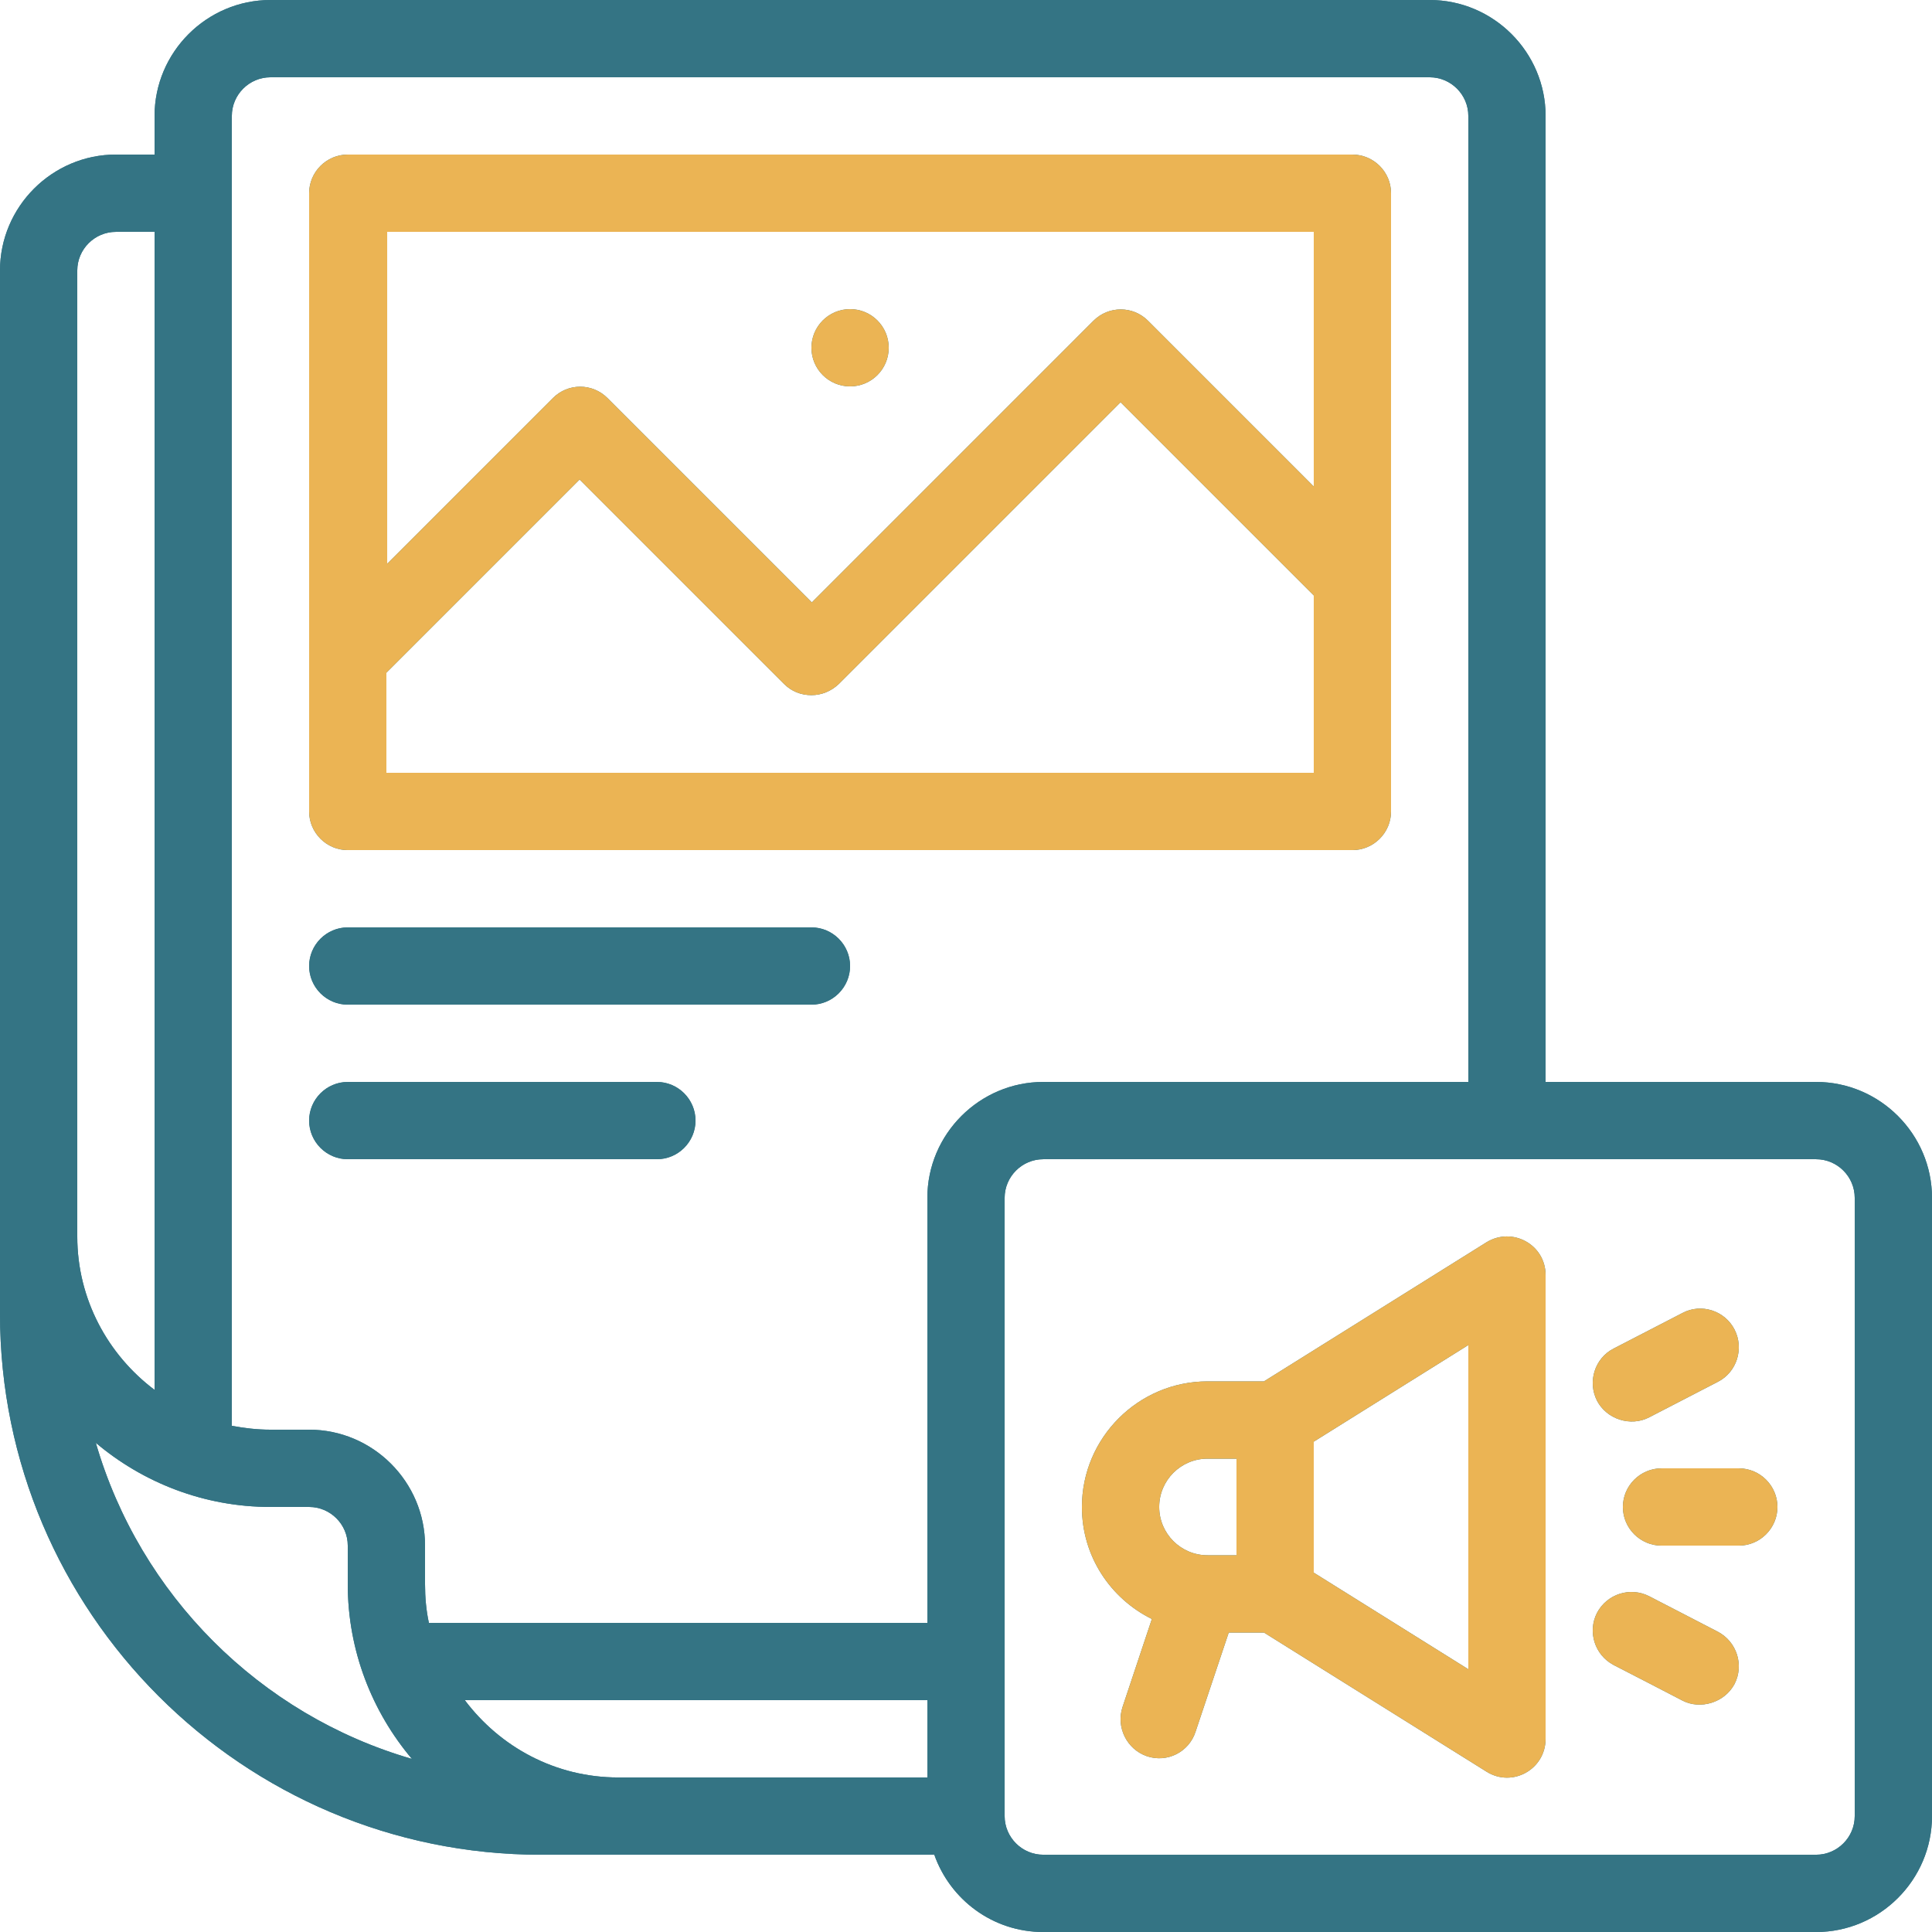 <?xml version="1.0" encoding="UTF-8"?>
<svg xmlns="http://www.w3.org/2000/svg" width="84" height="84" viewBox="0 0 84 84" fill="none">
  <g clip-path="url(#clip0_1151_1508)">
    <path d="M15.12 36.961H58.8C59.724 36.961 60.48 36.205 60.48 35.281V8.4C60.48 7.476 59.724 6.72 58.8 6.72H15.12C14.196 6.72 13.44 7.476 13.44 8.4V35.281C13.44 36.205 14.196 36.961 15.12 36.961ZM16.8 33.6V29.249L25.2 20.849L34.088 29.736C34.424 30.073 34.844 30.224 35.28 30.224C35.717 30.224 36.137 30.056 36.473 29.736L48.72 17.489L57.12 25.889V33.6H16.8ZM57.12 10.081V21.152L49.913 13.944C49.258 13.289 48.2 13.289 47.544 13.944L35.297 26.192L26.41 17.305C25.755 16.649 24.696 16.649 24.041 17.305L16.834 24.512V10.081H57.154H57.12Z" fill="#347484"></path>
    <path d="M36.96 16.8C37.888 16.8 38.64 16.048 38.64 15.12C38.64 14.193 37.888 13.44 36.96 13.44C36.032 13.44 35.28 14.193 35.28 15.12C35.28 16.048 36.032 16.8 36.96 16.8Z" fill="#347484"></path>
    <path d="M78.96 47.041H67.2V5.04C67.2 2.268 64.932 0 62.16 0H11.76C8.988 0 6.72 2.268 6.72 5.04V6.72H5.04C2.268 6.72 0 8.988 0 11.761V57.12C0 70.09 10.55 80.641 23.52 80.641H40.622C41.311 82.589 43.159 84.001 45.36 84.001H78.96C81.732 84.001 84 81.733 84 78.96V52.081C84 49.309 81.732 47.041 78.96 47.041ZM10.08 5.04C10.08 4.116 10.836 3.36 11.76 3.36H62.16C63.084 3.36 63.84 4.116 63.84 5.04V47.041H45.36C42.588 47.041 40.32 49.309 40.32 52.081V70.561H18.648C18.53 70.023 18.48 69.452 18.48 68.88V67.201C18.48 64.428 16.212 62.16 13.44 62.16H11.76C11.189 62.16 10.618 62.093 10.08 61.992V5.04ZM26.88 77.281C24.142 77.281 21.739 75.953 20.21 73.921H40.32V77.281H26.88ZM3.36 11.761C3.36 10.836 4.116 10.081 5.04 10.081H6.72V60.43C4.687 58.901 3.36 56.482 3.36 53.761V11.761ZM4.166 62.732C6.216 64.462 8.87 65.52 11.76 65.52H13.44C14.364 65.52 15.12 66.276 15.12 67.201V68.88C15.12 71.77 16.178 74.424 17.909 76.474C11.29 74.559 6.082 69.334 4.166 62.732ZM80.64 78.96C80.64 79.885 79.884 80.641 78.96 80.641H45.36C44.436 80.641 43.68 79.885 43.68 78.96V52.081C43.68 51.157 44.436 50.401 45.36 50.401H78.96C79.884 50.401 80.64 51.157 80.64 52.081V78.96Z" fill="#347484"></path>
    <path d="M15.12 43.681H35.28C36.204 43.681 36.96 42.925 36.96 42.001C36.96 41.077 36.204 40.321 35.28 40.321H15.12C14.196 40.321 13.44 41.077 13.44 42.001C13.44 42.925 14.196 43.681 15.12 43.681Z" fill="#347484"></path>
    <path d="M15.12 50.401H28.56C29.484 50.401 30.24 49.645 30.24 48.721C30.24 47.797 29.484 47.041 28.56 47.041H15.12C14.196 47.041 13.44 47.797 13.44 48.721C13.44 49.645 14.196 50.401 15.12 50.401Z" fill="#347484"></path>
    <path d="M64.63 54.012L54.953 60.06H52.5C49.493 60.06 47.04 62.513 47.04 65.52C47.04 67.671 48.283 69.502 50.081 70.392L48.804 74.223C48.518 75.096 48.989 76.054 49.862 76.356C50.753 76.659 51.694 76.172 51.979 75.298L53.424 70.98H54.953L64.63 77.028C65.755 77.734 67.2 76.928 67.2 75.6V55.44C67.2 54.113 65.755 53.324 64.63 54.012ZM53.76 67.62H52.5C51.341 67.62 50.4 66.68 50.4 65.52C50.4 64.361 51.341 63.42 52.5 63.42H53.76V67.62ZM63.84 72.576L57.12 68.376V62.681L63.84 58.481V72.576Z" fill="#347484"></path>
    <path d="M75.6 63.841H72.24C71.316 63.841 70.56 64.597 70.56 65.521C70.56 66.445 71.316 67.201 72.24 67.201H75.6C76.524 67.201 77.28 66.445 77.28 65.521C77.28 64.597 76.524 63.841 75.6 63.841Z" fill="#347484"></path>
    <path d="M71.703 61.623L74.693 60.077C75.516 59.657 75.836 58.633 75.416 57.809C74.996 56.986 73.971 56.65 73.148 57.087L70.157 58.633C69.334 59.053 69.015 60.077 69.435 60.901C69.855 61.707 70.896 62.043 71.703 61.623Z" fill="#347484"></path>
    <path d="M74.693 70.947L71.703 69.401C70.88 68.981 69.872 69.3 69.435 70.124C69.015 70.947 69.334 71.955 70.157 72.392C70.157 72.392 73.131 73.921 73.148 73.937C73.92 74.341 74.979 74.038 75.416 73.215C75.836 72.392 75.516 71.384 74.693 70.947Z" fill="#347484"></path>
    <path d="M15.12 36.961H58.8C59.724 36.961 60.48 36.205 60.48 35.281V8.4C60.48 7.476 59.724 6.72 58.8 6.72H15.12C14.196 6.72 13.44 7.476 13.44 8.4V35.281C13.44 36.205 14.196 36.961 15.12 36.961ZM16.8 33.6V29.249L25.2 20.849L34.088 29.736C34.424 30.073 34.844 30.224 35.28 30.224C35.717 30.224 36.137 30.056 36.473 29.736L48.72 17.489L57.12 25.889V33.6H16.8ZM57.12 10.081V21.152L49.913 13.944C49.258 13.289 48.2 13.289 47.544 13.944L35.297 26.192L26.41 17.305C25.755 16.649 24.696 16.649 24.041 17.305L16.834 24.512V10.081H57.154H57.12Z" fill="#EBB454"></path>
    <path d="M36.96 16.8C37.888 16.8 38.64 16.048 38.64 15.12C38.64 14.193 37.888 13.44 36.96 13.44C36.032 13.44 35.28 14.193 35.28 15.12C35.28 16.048 36.032 16.8 36.96 16.8Z" fill="#EBB454"></path>
    <path d="M78.96 47.041H67.2V5.04C67.2 2.268 64.932 0 62.16 0H11.76C8.988 0 6.72 2.268 6.72 5.04V6.72H5.04C2.268 6.72 0 8.988 0 11.761V57.12C0 70.09 10.55 80.641 23.52 80.641H40.622C41.311 82.589 43.159 84.001 45.36 84.001H78.96C81.732 84.001 84 81.733 84 78.96V52.081C84 49.309 81.732 47.041 78.96 47.041ZM10.08 5.04C10.08 4.116 10.836 3.36 11.76 3.36H62.16C63.084 3.36 63.84 4.116 63.84 5.04V47.041H45.36C42.588 47.041 40.32 49.309 40.32 52.081V70.561H18.648C18.53 70.023 18.48 69.452 18.48 68.88V67.201C18.48 64.428 16.212 62.16 13.44 62.16H11.76C11.189 62.16 10.618 62.093 10.08 61.992V5.04ZM26.88 77.281C24.142 77.281 21.739 75.953 20.21 73.921H40.32V77.281H26.88ZM3.36 11.761C3.36 10.836 4.116 10.081 5.04 10.081H6.72V60.43C4.687 58.901 3.36 56.482 3.36 53.761V11.761ZM4.166 62.732C6.216 64.462 8.87 65.52 11.76 65.52H13.44C14.364 65.52 15.12 66.276 15.12 67.201V68.88C15.12 71.77 16.178 74.424 17.909 76.474C11.29 74.559 6.082 69.334 4.166 62.732ZM80.64 78.96C80.64 79.885 79.884 80.641 78.96 80.641H45.36C44.436 80.641 43.68 79.885 43.68 78.96V52.081C43.68 51.157 44.436 50.401 45.36 50.401H78.96C79.884 50.401 80.64 51.157 80.64 52.081V78.96Z" fill="#347484"></path>
    <path d="M15.12 43.681H35.28C36.204 43.681 36.96 42.925 36.96 42.001C36.96 41.077 36.204 40.321 35.28 40.321H15.12C14.196 40.321 13.44 41.077 13.44 42.001C13.44 42.925 14.196 43.681 15.12 43.681Z" fill="#347484"></path>
    <path d="M15.12 50.401H28.56C29.484 50.401 30.24 49.645 30.24 48.721C30.24 47.797 29.484 47.041 28.56 47.041H15.12C14.196 47.041 13.44 47.797 13.44 48.721C13.44 49.645 14.196 50.401 15.12 50.401Z" fill="#347484"></path>
    <path d="M64.63 54.012L54.953 60.06H52.5C49.493 60.06 47.04 62.513 47.04 65.52C47.04 67.671 48.283 69.502 50.081 70.392L48.804 74.223C48.518 75.096 48.989 76.054 49.862 76.356C50.753 76.659 51.694 76.172 51.979 75.298L53.424 70.98H54.953L64.63 77.028C65.755 77.734 67.2 76.928 67.2 75.6V55.44C67.2 54.113 65.755 53.324 64.63 54.012ZM53.76 67.62H52.5C51.341 67.62 50.4 66.68 50.4 65.52C50.4 64.361 51.341 63.42 52.5 63.42H53.76V67.62ZM63.84 72.576L57.12 68.376V62.681L63.84 58.481V72.576Z" fill="#EBB454"></path>
    <path d="M75.6 63.841H72.24C71.316 63.841 70.56 64.597 70.56 65.521C70.56 66.445 71.316 67.201 72.24 67.201H75.6C76.524 67.201 77.28 66.445 77.28 65.521C77.28 64.597 76.524 63.841 75.6 63.841Z" fill="#EBB454"></path>
    <path d="M71.703 61.623L74.693 60.077C75.516 59.657 75.836 58.633 75.416 57.809C74.996 56.986 73.971 56.65 73.148 57.087L70.157 58.633C69.334 59.053 69.015 60.077 69.435 60.901C69.855 61.707 70.896 62.043 71.703 61.623Z" fill="#EBB454"></path>
    <path d="M74.693 70.947L71.703 69.401C70.88 68.981 69.872 69.3 69.435 70.124C69.015 70.947 69.334 71.955 70.157 72.392C70.157 72.392 73.131 73.921 73.148 73.937C73.92 74.341 74.979 74.038 75.416 73.215C75.836 72.392 75.516 71.384 74.693 70.947Z" fill="#EBB454"></path>
  </g>
  <defs>
    <clipPath id="clip0_1151_1508">
      <rect width="84" height="84" fill="white" transform="translate(0 0)"></rect>
    </clipPath>
  </defs>
</svg>
